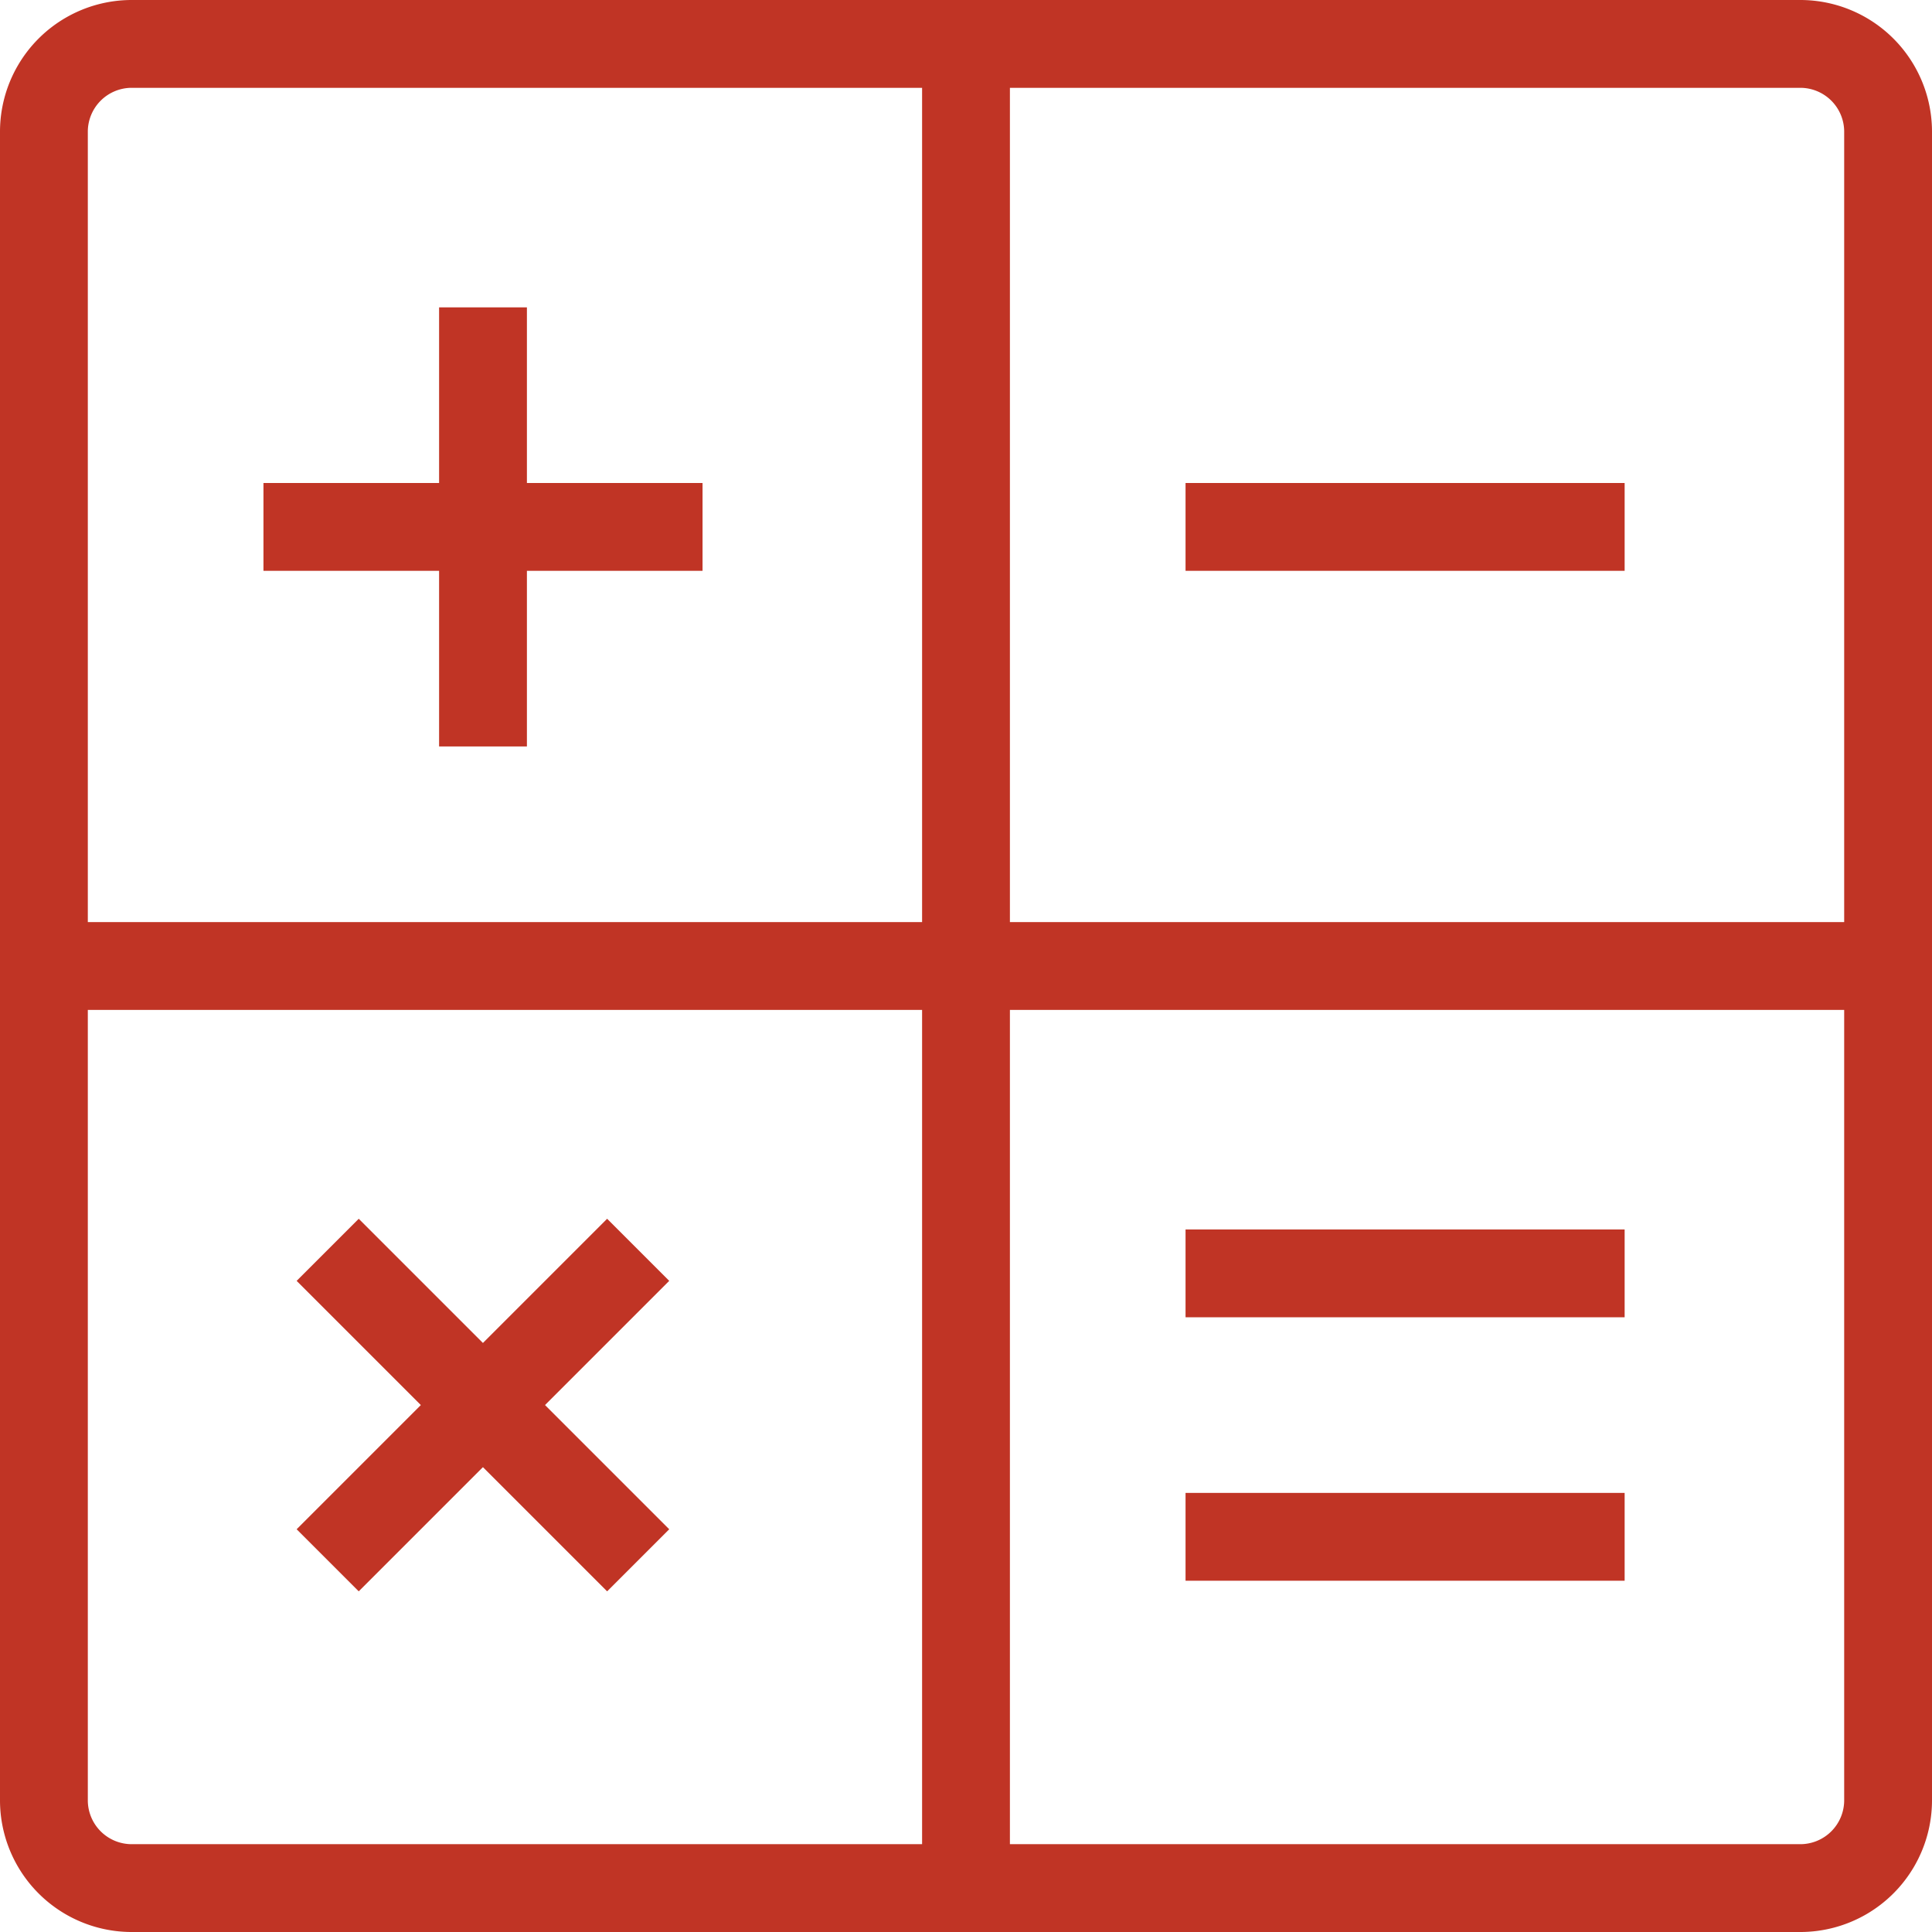 <svg xmlns="http://www.w3.org/2000/svg" width="62" height="62" viewBox="0 0 61.6 61.6">
  <defs>
    <style>
      .cls-1 {
        fill: #c03425;
      }
    </style>
  </defs>
  <title>services-5</title>
  <g id="Layer_2" data-name="Layer 2">
    <g id="Layer_2-2" data-name="Layer 2">
      <path class="cls-1" d="M57.4,61.6H4.2A4.2,4.2,0,0,1,0,57.4V4.2A4.2,4.2,0,0,1,4.2,0H57.4a4.2,4.2,0,0,1,4.2,4.2V57.4A4.2,4.2,0,0,1,57.4,61.6ZM4.2,2.8A1.4,1.4,0,0,0,2.8,4.2V57.4a1.4,1.4,0,0,0,1.4,1.4H57.4a1.4,1.4,0,0,0,1.4-1.4V4.2a1.4,1.4,0,0,0-1.4-1.4Z"/>
      <rect class="cls-1" x="29.4" y="1.4" width="2.8" height="58.8"/>
      <rect class="cls-1" x="1.4" y="29.4" width="58.8" height="2.8"/>
      <rect class="cls-1" x="14" y="9.8" width="2.8" height="14"/>
      <rect class="cls-1" x="8.4" y="15.4" width="14" height="2.8"/>
      <rect class="cls-1" x="37.8" y="15.4" width="14" height="2.8"/>
      <rect class="cls-1" x="37.8" y="39.2" width="14" height="2.8"/>
      <rect class="cls-1" x="37.8" y="47.6" width="14" height="2.8"/>
      <rect class="cls-1" x="8.4" y="43.4" width="14" height="2.8" transform="translate(-27.17 24.01) rotate(-45)"/>
      <rect class="cls-1" x="14" y="37.8" width="2.8" height="14" transform="translate(-27.17 24.01) rotate(-45)"/>
    </g>
  </g>
</svg>
